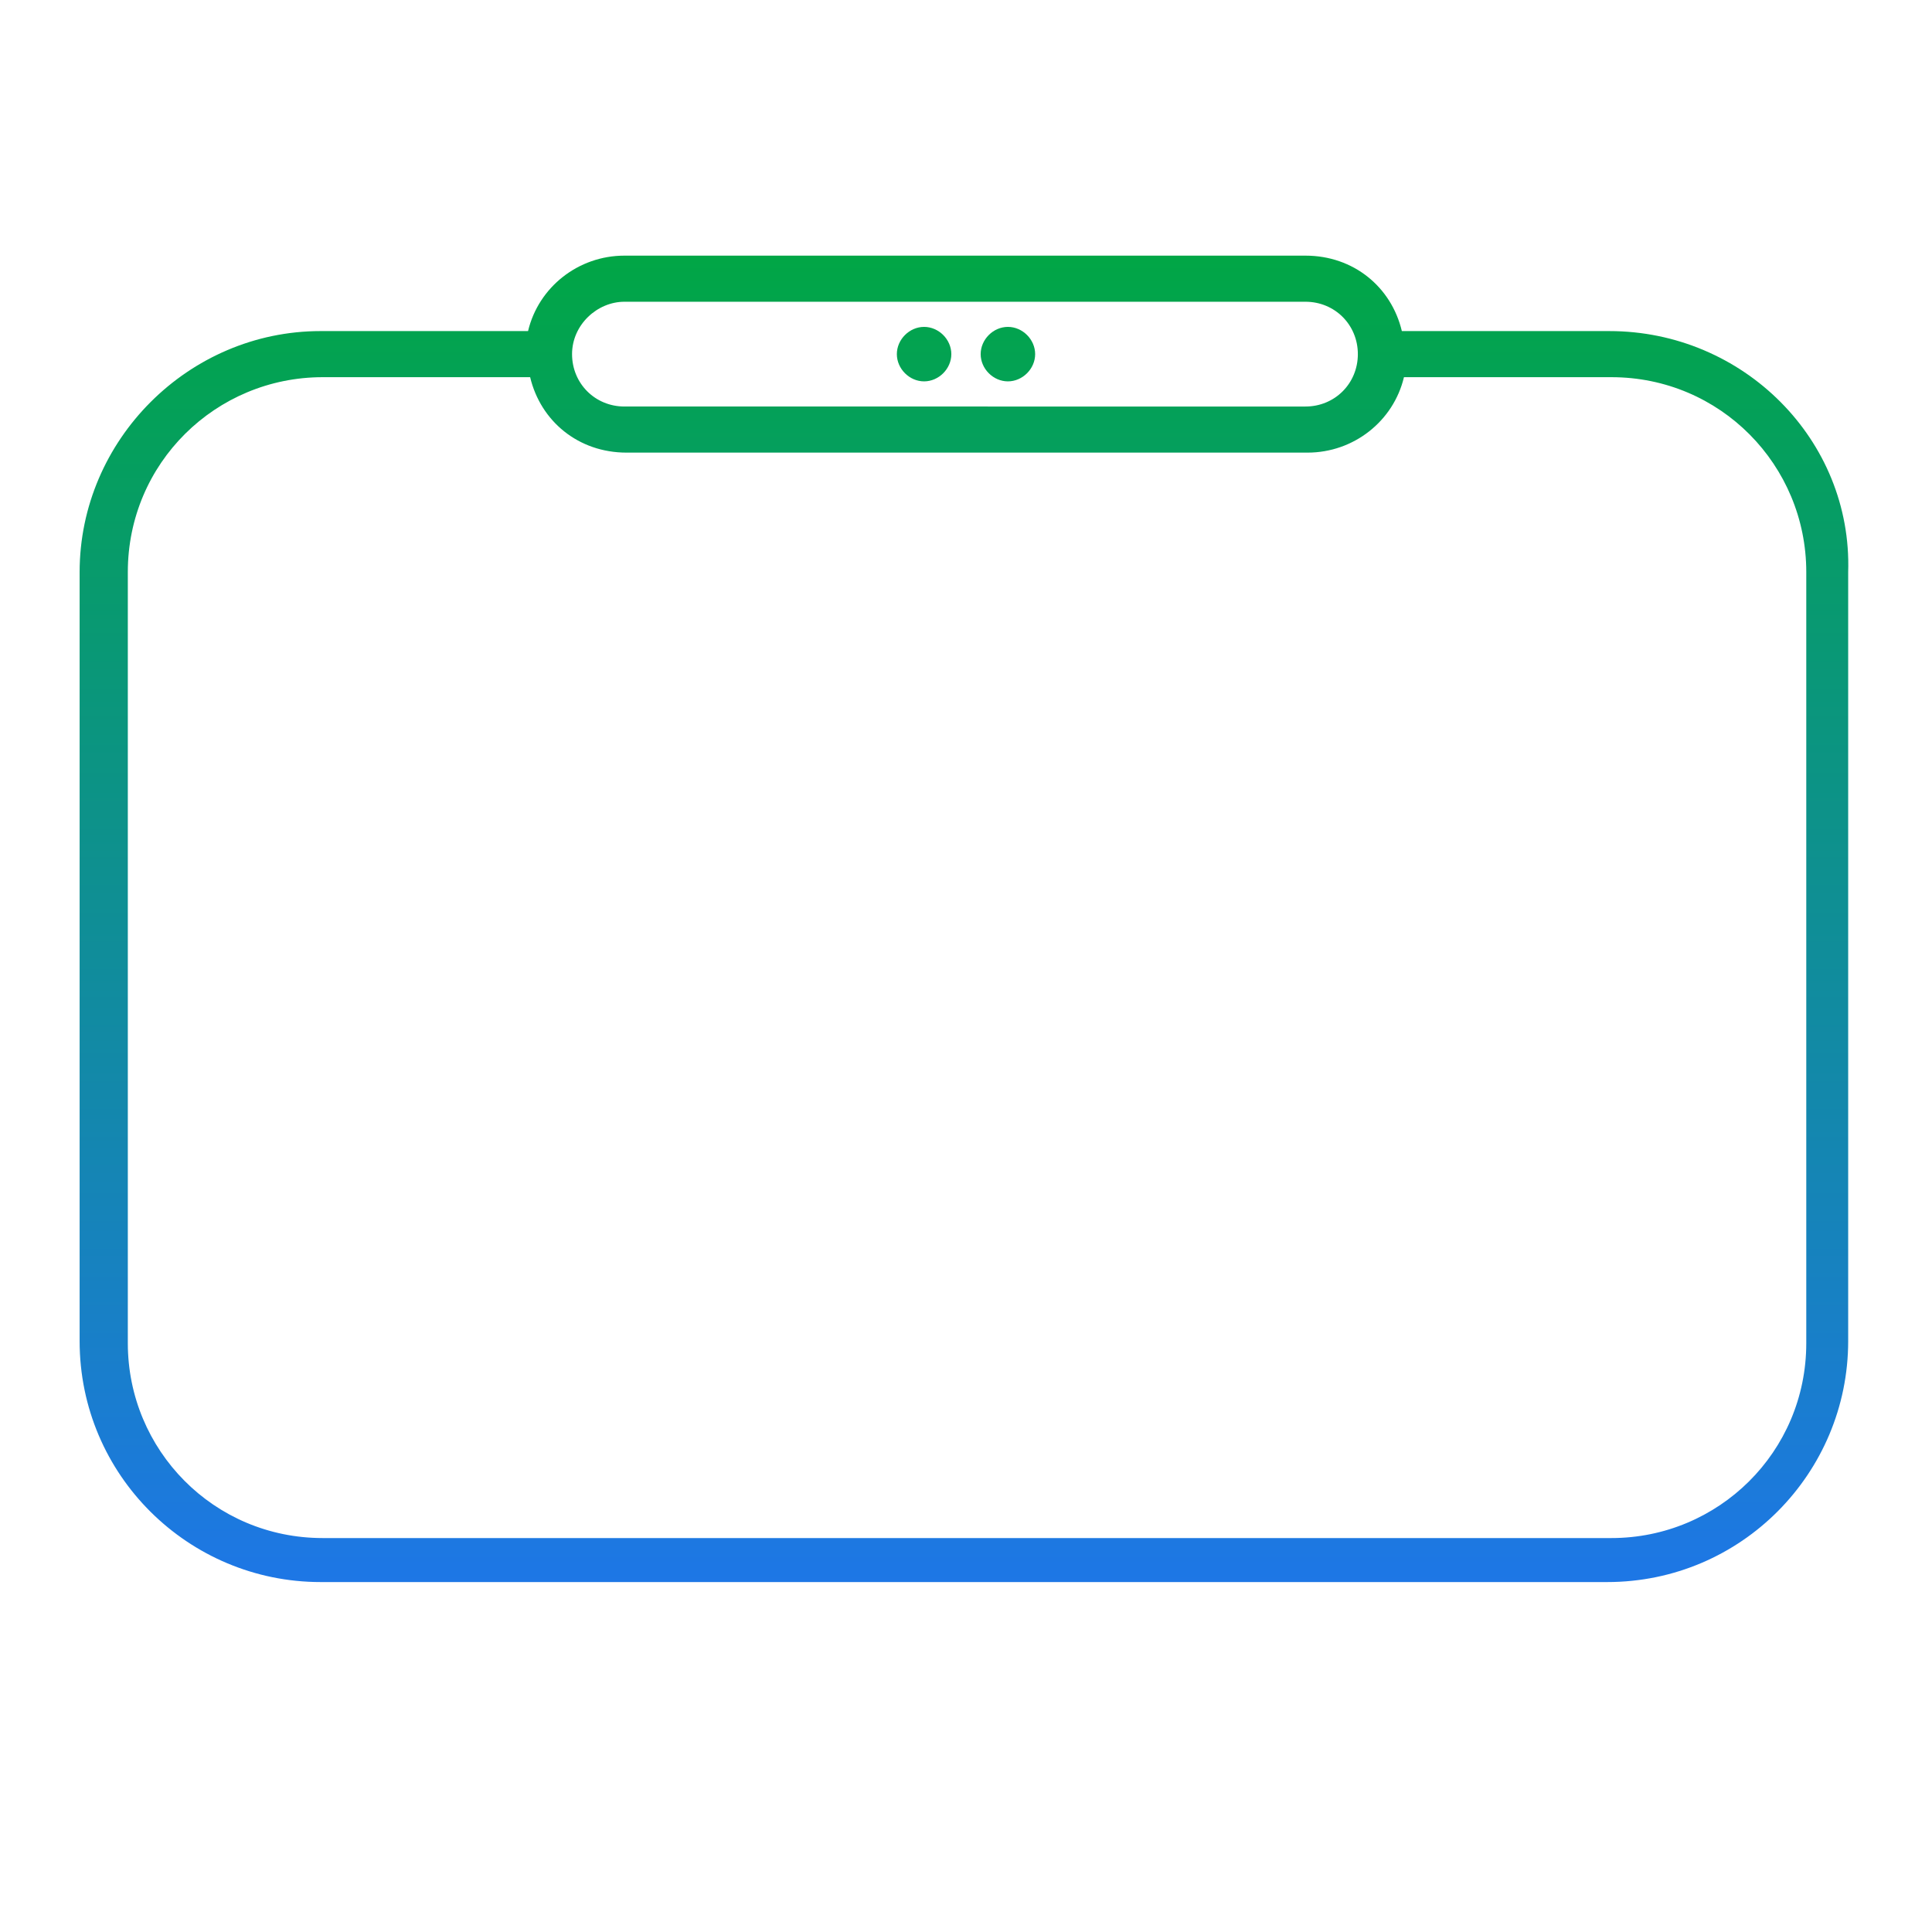 <?xml version="1.0" encoding="UTF-8"?> <!-- Generator: Adobe Illustrator 23.0.2, SVG Export Plug-In . SVG Version: 6.00 Build 0) --> <svg xmlns="http://www.w3.org/2000/svg" xmlns:xlink="http://www.w3.org/1999/xlink" id="Capa_1" x="0px" y="0px" viewBox="0 0 92.2 91.4" style="enable-background:new 0 0 92.2 91.4;" xml:space="preserve"> <style type="text/css"> .st0{fill:url(#SVGID_1_);} .st1{fill:url(#SVGID_2_);} .st2{fill:url(#SVGID_3_);} .st3{fill:url(#SVGID_4_);} .st4{fill:url(#SVGID_5_);} .st5{fill:url(#SVGID_6_);} .st6{fill:url(#SVGID_7_);} .st7{fill:url(#SVGID_8_);} .st8{fill:url(#SVGID_9_);} .st9{fill:url(#SVGID_10_);} .st10{fill:url(#SVGID_11_);} .st11{fill:url(#SVGID_12_);} </style> <g> <linearGradient id="SVGID_1_" gradientUnits="userSpaceOnUse" x1="46.003" y1="83.193" x2="46.003" y2="17.677" gradientTransform="matrix(1 0 0 -1 0 94)"> <stop offset="0" style="stop-color:#00A742"></stop> <stop offset="1" style="stop-color:#1E76E8"></stop> </linearGradient> <path class="st0" d="M76.8,15.8h-9.9c-0.5-2.1-2.3-3.6-4.6-3.6H29.8c-2.2,0-4.1,1.5-4.6,3.6h-9.9C9,15.8,3.8,21,3.8,27.3V64 c0,6.4,5.2,11.5,11.5,11.5h61.4c6.4,0,11.5-5.2,11.5-11.5V27.3C88.4,21,83.2,15.8,76.8,15.8z M29.8,14.4h32.5 c1.4,0,2.5,1.1,2.5,2.5s-1.1,2.5-2.5,2.5H29.8c-1.4,0-2.5-1.1-2.5-2.5S28.5,14.4,29.8,14.4z M86.2,64.1c0,5.2-4.2,9.3-9.3,9.3H15.4 c-5.2,0-9.3-4.2-9.3-9.3V27.3c0-5.2,4.2-9.3,9.3-9.3h9.9c0.5,2.1,2.3,3.6,4.6,3.6h32.5c2.2,0,4.1-1.5,4.6-3.6h9.9 c5.2,0,9.3,4.2,9.3,9.3C86.2,27.3,86.2,64.1,86.2,64.1z"></path> <linearGradient id="SVGID_2_" gradientUnits="userSpaceOnUse" x1="-25.633" y1="89.569" x2="-25.633" y2="24.053" gradientTransform="matrix(1 0 0 -1 0 94)"> <stop offset="0" style="stop-color:#00A742"></stop> <stop offset="1" style="stop-color:#1E76E8"></stop> </linearGradient> <path class="st1" d="M-25.6,25c-8.6,0-15.6,7-15.6,15.6s7,15.6,15.6,15.6s15.6-7,15.6-15.6S-17,25-25.6,25z M-17.4,51 c-2.4,1.9-5.2,2.8-8.2,2.8c-7.3,0-13.2-5.9-13.2-13.2c0-6.7,5-12.4,11.7-13.2h0.4v13.2v0.1l-0.4,0.2l0.4-0.1L-27,41l0,0l0.4-0.1 l-0.3,0.3l0,0l0.3-0.1l-0.3,0.2l0,0l0.4-0.1l-0.3,0.2l0.3-0.2l0.1,0.1l0.1,0.1l9.3,9.3L-17.4,51z M-12.5,42.2 c-0.3,2.4-1.2,4.7-2.7,6.6l-0.3,0.3l-7.3-7.3h10.4L-12.5,42.2z M-12.4,39.4h-12.1v-12h0.4c6.1,0.7,10.8,5.5,11.6,11.6L-12.4,39.4z"></path> <g> <linearGradient id="SVGID_3_" gradientUnits="userSpaceOnUse" x1="101.741" y1="88.293" x2="101.741" y2="22.777" gradientTransform="matrix(1 0 0 -1 0 94)"> <stop offset="0" style="stop-color:#00A742"></stop> <stop offset="1" style="stop-color:#1E76E8"></stop> </linearGradient> <path class="st2" d="M100.7,31.3h2.1c0.6,0,1.2-0.5,1.2-1.2s-0.5-1.2-1.2-1.2h-2.1c-0.6,0-1.2,0.5-1.2,1.2S100,31.3,100.7,31.3z"></path> <linearGradient id="SVGID_4_" gradientUnits="userSpaceOnUse" x1="111.891" y1="88.293" x2="111.891" y2="22.777" gradientTransform="matrix(1 0 0 -1 0 94)"> <stop offset="0" style="stop-color:#00A742"></stop> <stop offset="1" style="stop-color:#1E76E8"></stop> </linearGradient> <path class="st3" d="M116.1,29h-8.4c-0.6,0-1.2,0.5-1.2,1.2s0.5,1.2,1.2,1.2h8.4c0.6,0,1.2-0.5,1.2-1.2S116.8,29,116.1,29z"></path> <linearGradient id="SVGID_5_" gradientUnits="userSpaceOnUse" x1="103.791" y1="88.293" x2="103.791" y2="22.777" gradientTransform="matrix(1 0 0 -1 0 94)"> <stop offset="0" style="stop-color:#00A742"></stop> <stop offset="1" style="stop-color:#1E76E8"></stop> </linearGradient> <path class="st4" d="M100.7,39.2h6.2c0.6,0,1.2-0.5,1.2-1.2s-0.5-1.2-1.2-1.2h-6.2c-0.6,0-1.2,0.5-1.2,1.2S100,39.2,100.7,39.2z"></path> <linearGradient id="SVGID_6_" gradientUnits="userSpaceOnUse" x1="113.941" y1="88.293" x2="113.941" y2="22.777" gradientTransform="matrix(1 0 0 -1 0 94)"> <stop offset="0" style="stop-color:#00A742"></stop> <stop offset="1" style="stop-color:#1E76E8"></stop> </linearGradient> <path class="st5" d="M116.1,36.8h-4.3c-0.6,0-1.2,0.5-1.2,1.2s0.5,1.2,1.2,1.2h4.3c0.6,0,1.2-0.5,1.2-1.2S116.8,36.8,116.1,36.8z"></path> <linearGradient id="SVGID_7_" gradientUnits="userSpaceOnUse" x1="101.741" y1="88.293" x2="101.741" y2="22.777" gradientTransform="matrix(1 0 0 -1 0 94)"> <stop offset="0" style="stop-color:#00A742"></stop> <stop offset="1" style="stop-color:#1E76E8"></stop> </linearGradient> <path class="st6" d="M100.7,47h2.1c0.6,0,1.2-0.5,1.2-1.2c0-0.6-0.5-1.2-1.2-1.2h-2.1c-0.6,0-1.2,0.5-1.2,1.2S100,47,100.7,47z"></path> <linearGradient id="SVGID_8_" gradientUnits="userSpaceOnUse" x1="111.891" y1="88.293" x2="111.891" y2="22.777" gradientTransform="matrix(1 0 0 -1 0 94)"> <stop offset="0" style="stop-color:#00A742"></stop> <stop offset="1" style="stop-color:#1E76E8"></stop> </linearGradient> <path class="st7" d="M116.1,44.6h-8.4c-0.6,0-1.2,0.5-1.2,1.2c0,0.6,0.5,1.2,1.2,1.2h8.4c0.6,0,1.2-0.5,1.2-1.2 C117.3,45.2,116.8,44.6,116.1,44.6z"></path> <linearGradient id="SVGID_9_" gradientUnits="userSpaceOnUse" x1="102.841" y1="88.293" x2="102.841" y2="22.777" gradientTransform="matrix(1 0 0 -1 0 94)"> <stop offset="0" style="stop-color:#00A742"></stop> <stop offset="1" style="stop-color:#1E76E8"></stop> </linearGradient> <path class="st8" d="M105,52.5h-4.3c-0.6,0-1.2,0.5-1.2,1.2c0,0.6,0.5,1.2,1.2,1.2h4.3c0.6,0,1.2-0.5,1.2-1.2S105.7,52.5,105,52.5 z"></path> <linearGradient id="SVGID_10_" gradientUnits="userSpaceOnUse" x1="113.041" y1="88.293" x2="113.041" y2="22.777" gradientTransform="matrix(1 0 0 -1 0 94)"> <stop offset="0" style="stop-color:#00A742"></stop> <stop offset="1" style="stop-color:#1E76E8"></stop> </linearGradient> <path class="st9" d="M116.1,52.5H110c-0.6,0-1.2,0.5-1.2,1.2c0,0.6,0.5,1.2,1.2,1.2h6.1c0.6,0,1.2-0.5,1.2-1.2 C117.3,53,116.8,52.5,116.1,52.5z"></path> </g> <linearGradient id="SVGID_11_" gradientUnits="userSpaceOnUse" x1="44.1" y1="83.193" x2="44.1" y2="17.677" gradientTransform="matrix(1 0 0 -1 0 94)"> <stop offset="0" style="stop-color:#00A742"></stop> <stop offset="1" style="stop-color:#1E76E8"></stop> </linearGradient> <path class="st10" d="M44.1,18.2c0.7,0,1.3-0.6,1.3-1.3c0-0.7-0.6-1.3-1.3-1.3s-1.3,0.6-1.3,1.3C42.8,17.6,43.4,18.2,44.1,18.2z"></path> <linearGradient id="SVGID_12_" gradientUnits="userSpaceOnUse" x1="48.1" y1="83.193" x2="48.1" y2="17.677" gradientTransform="matrix(1 0 0 -1 0 94)"> <stop offset="0" style="stop-color:#00A742"></stop> <stop offset="1" style="stop-color:#1E76E8"></stop> </linearGradient> <path class="st11" d="M48.1,18.2c0.7,0,1.3-0.6,1.3-1.3c0-0.7-0.6-1.3-1.3-1.3s-1.3,0.6-1.3,1.3C46.8,17.6,47.4,18.2,48.1,18.2z"></path> </g> </svg> 